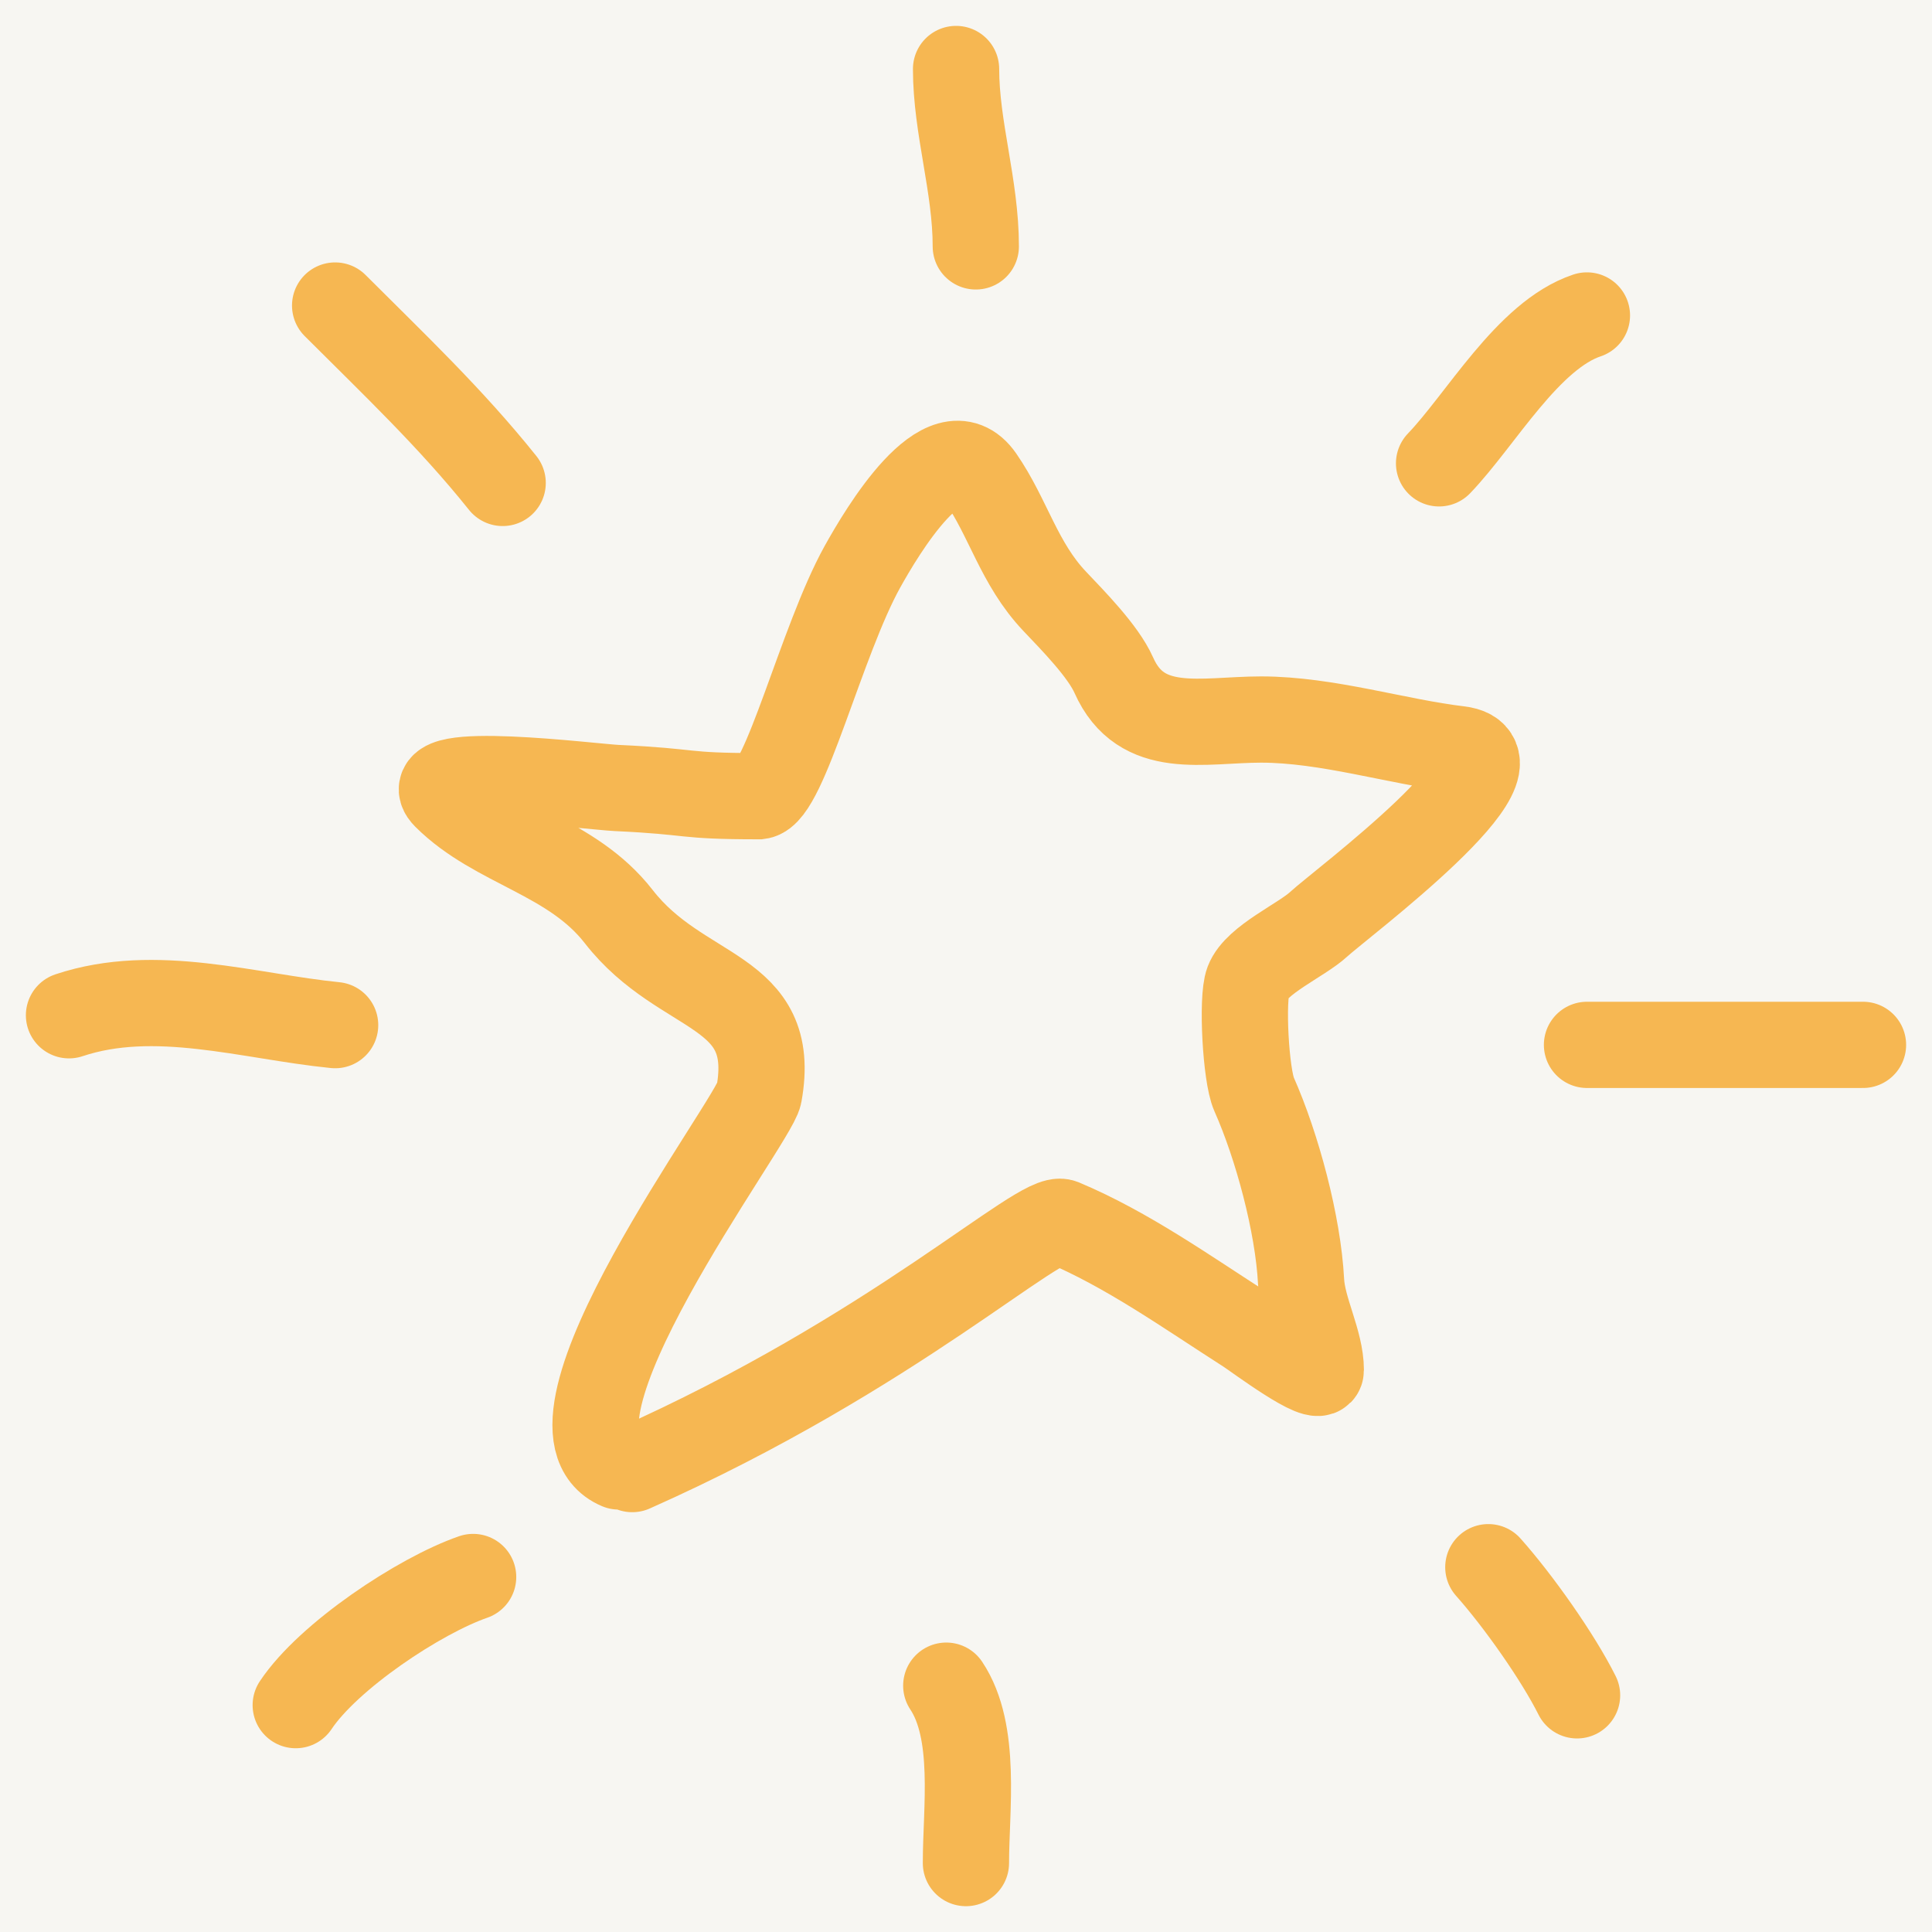 <svg xmlns="http://www.w3.org/2000/svg" fill="none" viewBox="0 0 28 28" height="28" width="28">
<rect x="0" y="0" width="28" height="28" fill="#333333" stroke="none"/>
<g clip-path="url(#clip0_1595_569)">
<rect fill="#F7F6F2" height="28" width="28"></rect>
<path stroke-linecap="round" stroke-width="1.25" stroke="#F6B752" d="M9.163 21.291C12.968 19.6 15.074 17.579 15.396 17.713C16.338 18.108 17.206 18.729 18.063 19.277C18.21 19.371 19.142 20.072 19.142 19.856C19.142 19.445 18.878 18.983 18.856 18.571C18.813 17.741 18.509 16.611 18.174 15.857C18.054 15.587 17.994 14.471 18.087 14.23C18.21 13.909 18.864 13.624 19.11 13.396C19.424 13.106 22.263 10.989 21.142 10.857C20.252 10.752 19.233 10.428 18.277 10.428C17.428 10.428 16.54 10.681 16.142 9.785C15.987 9.436 15.551 8.995 15.285 8.714C14.766 8.166 14.616 7.509 14.214 6.928C13.69 6.172 12.78 7.709 12.499 8.214C11.904 9.286 11.372 11.493 11 11.539C9.84 11.539 10.096 11.474 8.936 11.42C8.587 11.404 5.993 11.072 6.46 11.539C7.185 12.264 8.282 12.403 8.968 13.285C9.883 14.461 11.281 14.306 11 15.857C10.928 16.252 7.579 20.666 8.968 21.253"></path>
<path stroke-linecap="round" stroke-width="1.25" stroke="#F6B752" d="M20.856 6.715C21.463 6.083 22.143 4.858 22.999 4.572"></path>
<path stroke-linecap="round" stroke-width="1.25" stroke="#F6B752" d="M14.142 3.571C14.142 2.693 13.856 1.85 13.856 1"></path>
<path stroke-linecap="round" stroke-width="1.25" stroke="#F6B752" d="M7.285 6.999C6.532 6.058 5.706 5.277 4.857 4.428"></path>
<path stroke-linecap="round" stroke-width="1.25" stroke="#F6B752" d="M4.857 14.857C3.599 14.731 2.251 14.297 1 14.714"></path>
<path stroke-linecap="round" stroke-width="1.25" stroke="#F6B752" d="M6.857 22.855C6.076 23.126 4.759 24.002 4.286 24.712"></path>
<path stroke-linecap="round" stroke-width="1.25" stroke="#F6B752" d="M13.714 24.43C14.161 25.101 13.999 26.218 13.999 27.001"></path>
<path stroke-linecap="round" stroke-width="1.25" stroke="#F6B752" d="M21.57 22.713C22.005 23.202 22.578 24.014 22.856 24.57"></path>
<path stroke-linecap="round" stroke-width="1.25" stroke="#F6B752" d="M23 15.143H27"></path>
</g>
<defs>
<clipPath id="clip0_1595_569">
<rect fill="white" height="28" width="28"></rect>
</clipPath>
</defs>
</svg>
